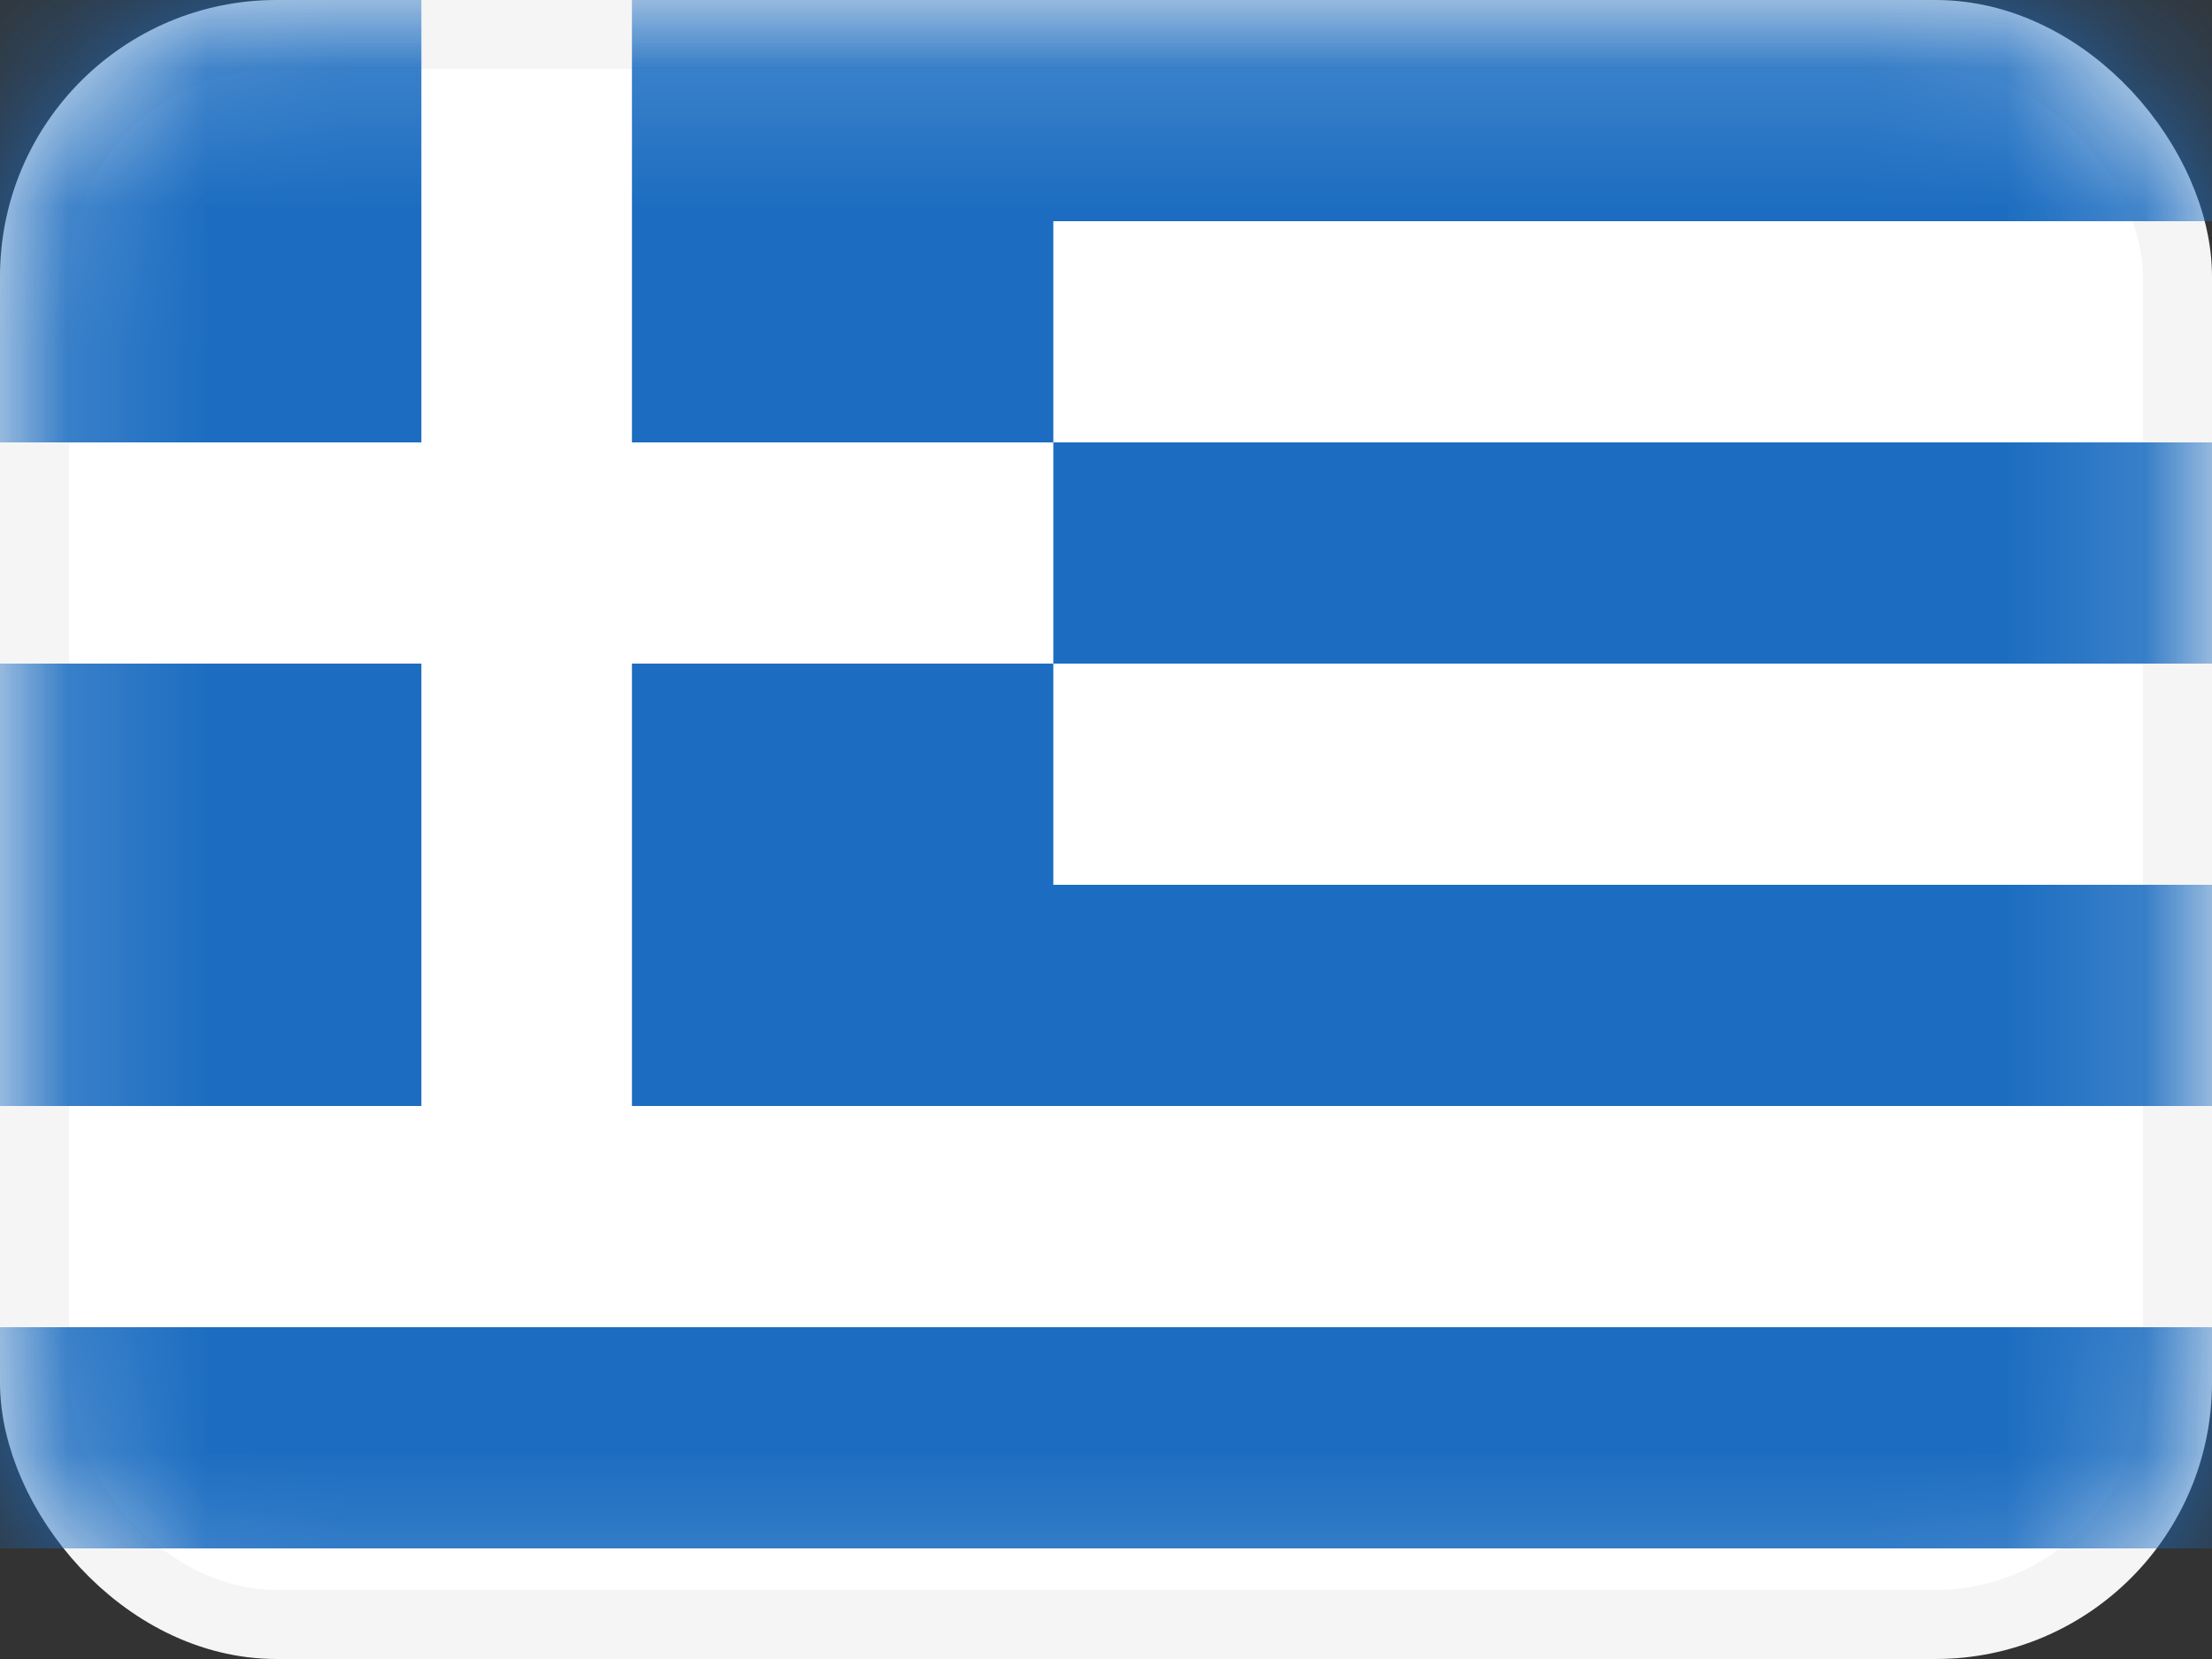 <svg width="16" height="12" viewBox="0 0 16 12" fill="none" xmlns="http://www.w3.org/2000/svg">
<rect x="0" y="0" width="16" height="12" fill="#333333" stroke="none"/>
<rect x="0.25" y="0.25" width="15.5" height="11.5" rx="1.75" fill="white" stroke="#F5F5F5" stroke-width="0.5"/>
<mask id="mask0_5761_260152" style="mask-type:luminance" maskUnits="userSpaceOnUse" x="0" y="0" width="16" height="12">
<rect x="0.25" y="0.25" width="15.5" height="11.5" rx="1.75" fill="white" stroke="white" stroke-width="0.5"/>
</mask>
<g mask="url(#mask0_5761_260152)">
<path fill-rule="evenodd" clip-rule="evenodd" d="M3.048 0H0V3.2H3.048V0ZM7.619 0H4.571V3.2H7.619V4.8H16V3.2H7.619V1.6H16V0H7.619H7.619ZM7.619 8V8H16V6.4H7.619V4.8H4.571V8H7.619ZM16 9.6H0V11.2H16V9.6ZM3.048 4.8H0V8H3.048V4.8Z" fill="#1C6DC1"/>
</g>
</svg>
